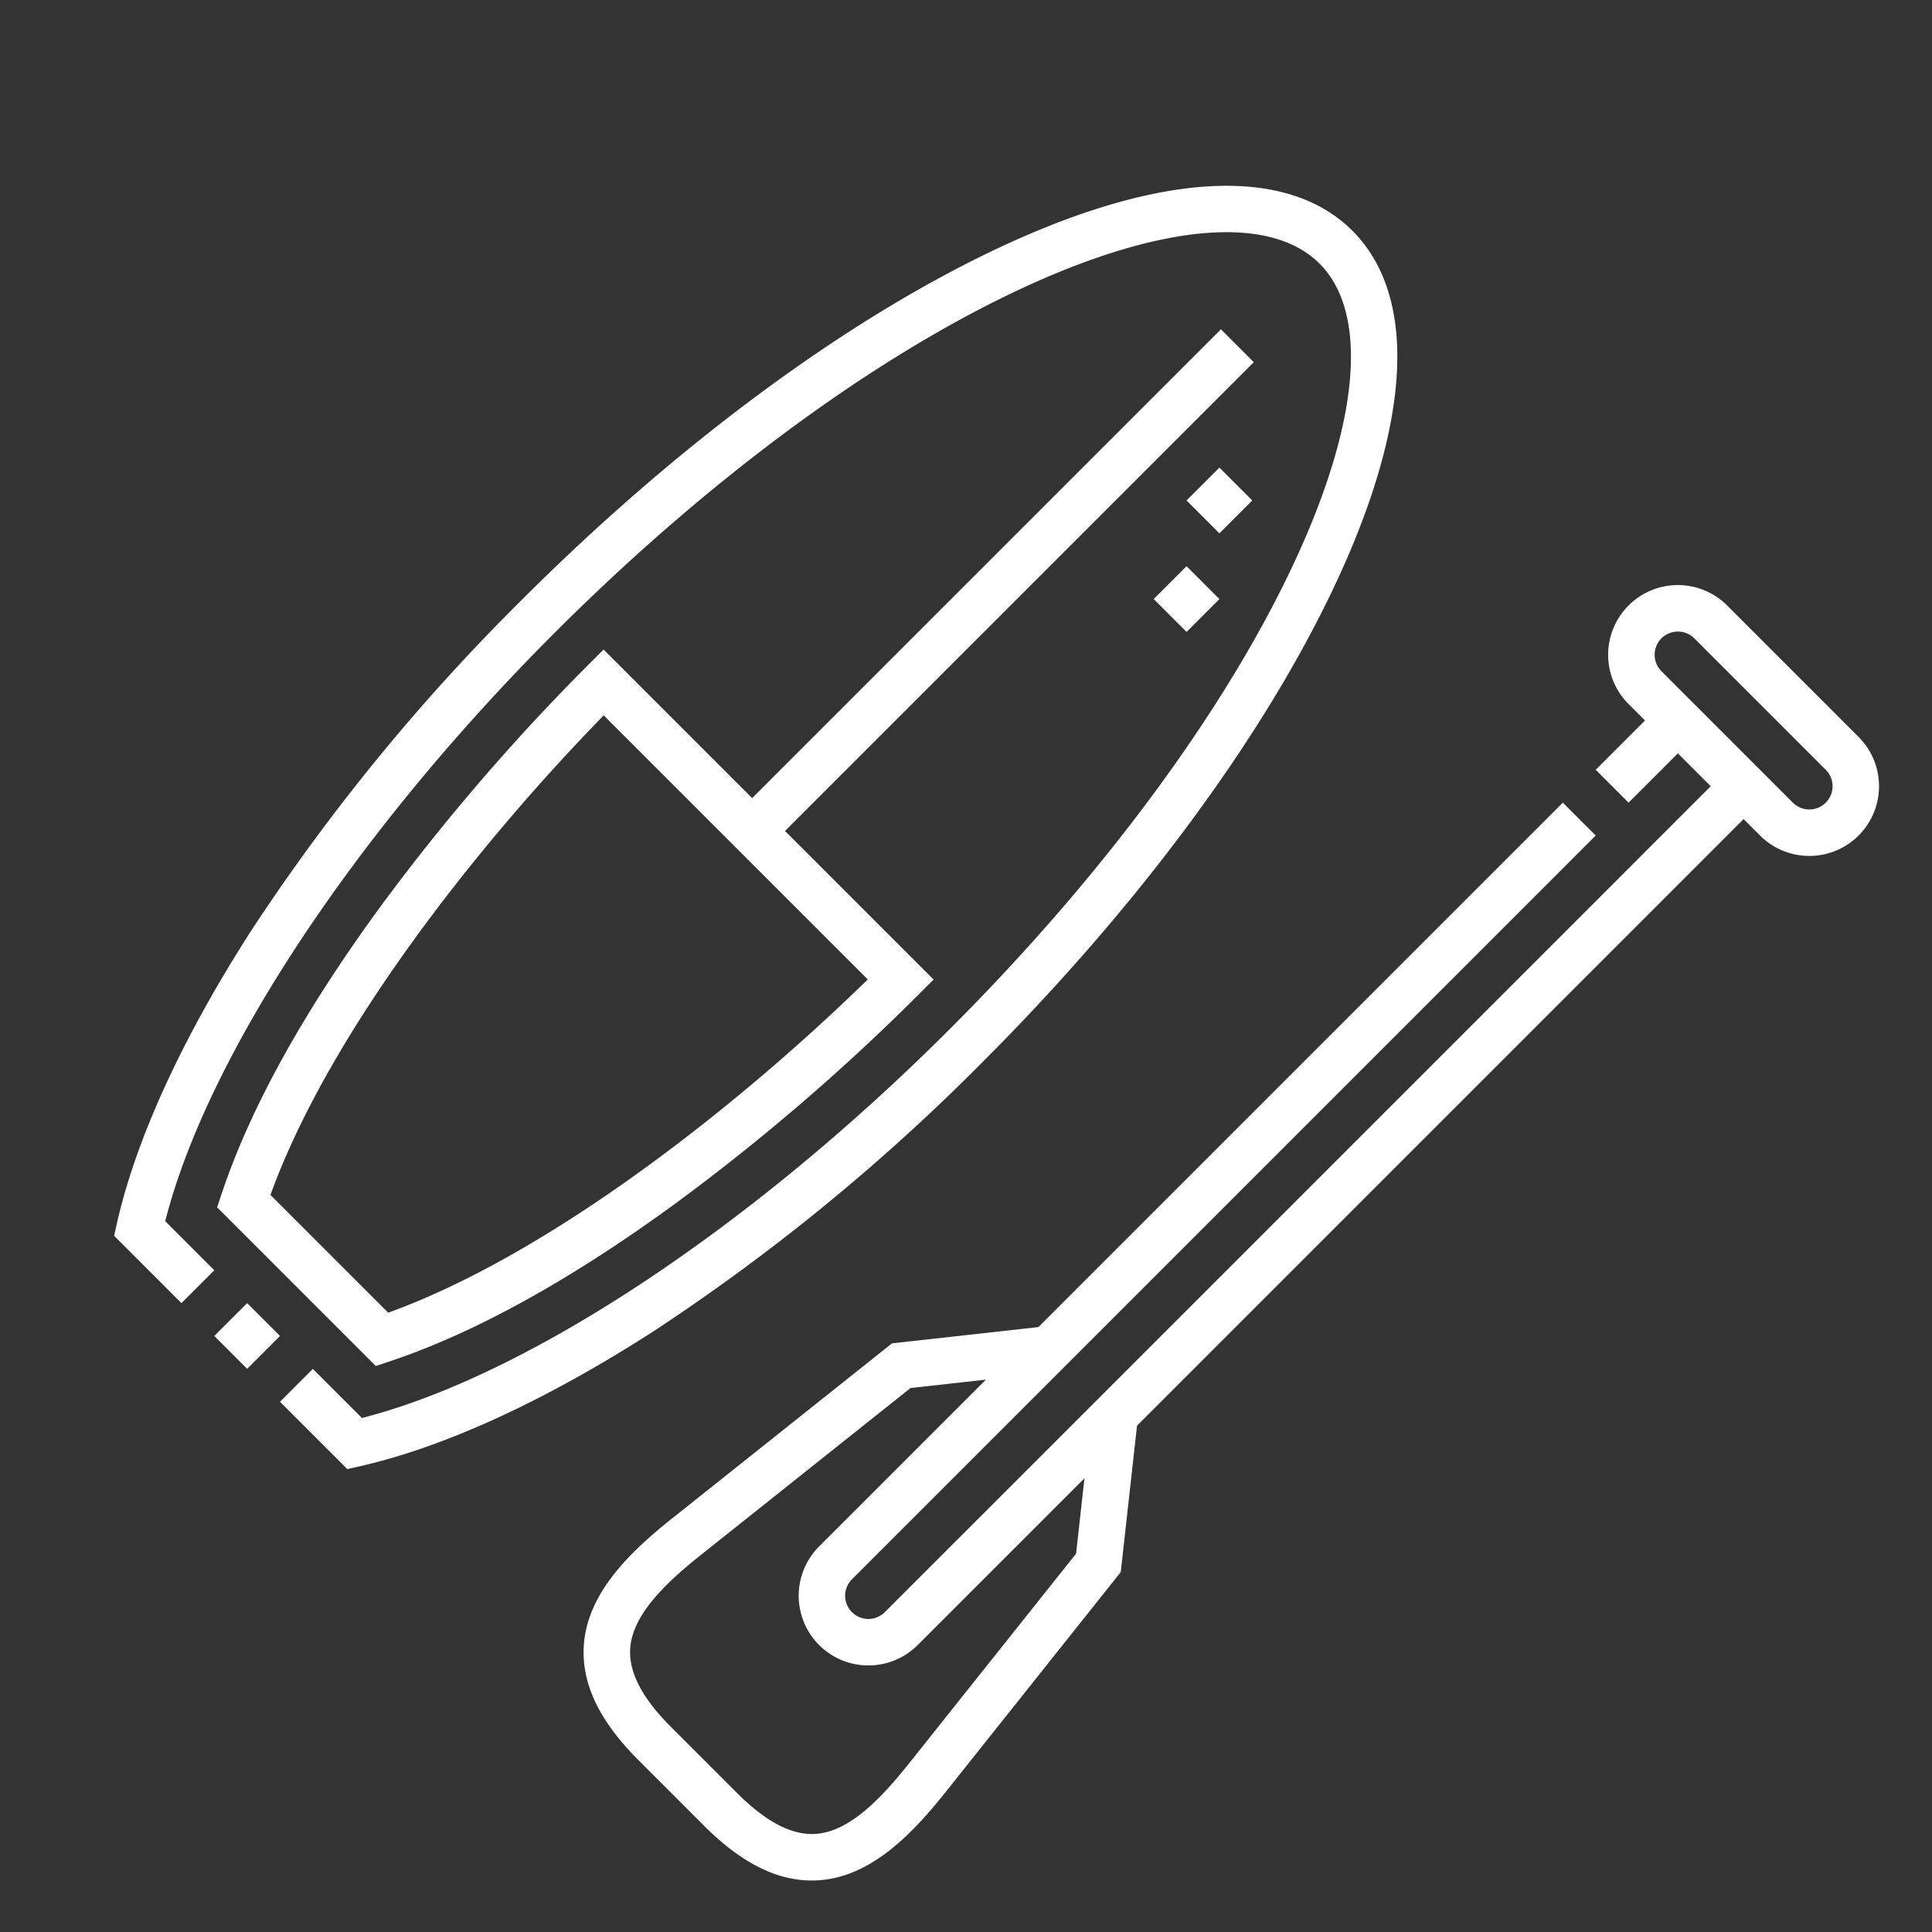 <svg xmlns="http://www.w3.org/2000/svg" width="131.849" height="131.849" viewBox="0 0 131.849 131.849">
  <rect x="0" y="0" width="131.849" height="131.849" fill="#333333" stroke="none"/>
  <g id="paddle-board" transform="translate(26.304 -50.244) rotate(45)">
    <path id="Tracé_9" data-name="Tracé 9" d="M93.324,0C87.086,0,81.363,6.23,77.211,17.542,73.242,28.355,71.056,42.7,71.056,57.931a139.283,139.283,0,0,0,2.876,28.848c1.842,8.537,4.494,15.708,7.669,20.737l.467.739h6.5v-3.172H83.83c-5.937-9.99-9.6-27.923-9.6-47.153,0-14.868,2.117-28.824,5.961-39.3C83.8,8.808,88.583,3.172,93.324,3.172s9.529,5.636,13.136,15.464c3.844,10.472,5.961,24.427,5.961,39.3,0,19.23-3.666,37.163-9.6,47.153H98.081v3.172h6.5l.467-.739c3.174-5.03,5.826-12.2,7.669-20.737a139.282,139.282,0,0,0,2.876-28.848c0-15.232-2.186-29.575-6.155-40.388C105.285,6.23,99.562,0,93.324,0Z" transform="translate(0 0)" fill="#fff"/>
    <path id="Tracé_10" data-name="Tracé 10" d="M168.873,497h3.172v3.172h-3.172Z" transform="translate(-77.135 -391.916)" fill="#fff"/>
    <path id="Tracé_11" data-name="Tracé 11" d="M115.395,52.5V97.745H101.056V99.33a145.535,145.535,0,0,0,1.636,21.577c1.361,8.788,3.445,16.031,6.194,21.528l.439.876h15.314l.438-.877c2.749-5.5,4.833-12.739,6.194-21.528a145.5,145.5,0,0,0,1.636-21.577V97.744H118.567V52.5Zm7.269,87.64H111.3c-4.987-10.634-6.91-26.828-7.061-39.224h25.487C129.574,113.312,127.651,129.506,122.664,140.14Z" transform="translate(-23.657 -41.4)" fill="#fff"/>
    <path id="Tracé_12" data-name="Tracé 12" d="M200.084,84.414h3.172v3.172h-3.172Z" transform="translate(-101.747 -66.566)" fill="#fff"/>
    <path id="Tracé_13" data-name="Tracé 13" d="M215.084,114.414h3.172v3.172h-3.172Z" transform="translate(-113.575 -90.223)" fill="#fff"/>
    <path id="Tracé_14" data-name="Tracé 14" d="M340.561,94.939,338.4,75.906l-6.281-7.852V9.515h1.586a4.757,4.757,0,1,0,0-9.515H321.019a4.757,4.757,0,0,0,0,9.515h1.586v4.757h3.172V9.515h3.172V89.226a1.586,1.586,0,0,1-3.172,0V17.443h-3.172V68.055l-6.281,7.852-2.16,19.033c-.415,3.654-.512,7.754,1.909,10.466,1.712,1.918,4.368,2.85,8.118,2.85h6.343c3.75,0,6.405-.932,8.118-2.85C341.073,102.694,340.975,98.593,340.561,94.939ZM319.434,4.757a1.588,1.588,0,0,1,1.586-1.586h12.686a1.586,1.586,0,1,1,0,3.172H321.019A1.588,1.588,0,0,1,319.434,4.757Zm16.853,98.536c-1.076,1.2-2.958,1.791-5.752,1.791h-6.343c-2.795,0-4.676-.586-5.752-1.791-1.588-1.778-1.459-5.04-1.123-8l2.057-18.124,3.233-4.042V89.226a4.757,4.757,0,1,0,9.515,0V73.132l3.233,4.041L337.41,95.3C337.745,98.253,337.874,101.515,336.286,103.293Z" transform="translate(-191.526)" fill="#fff"/>
  </g>
</svg>

